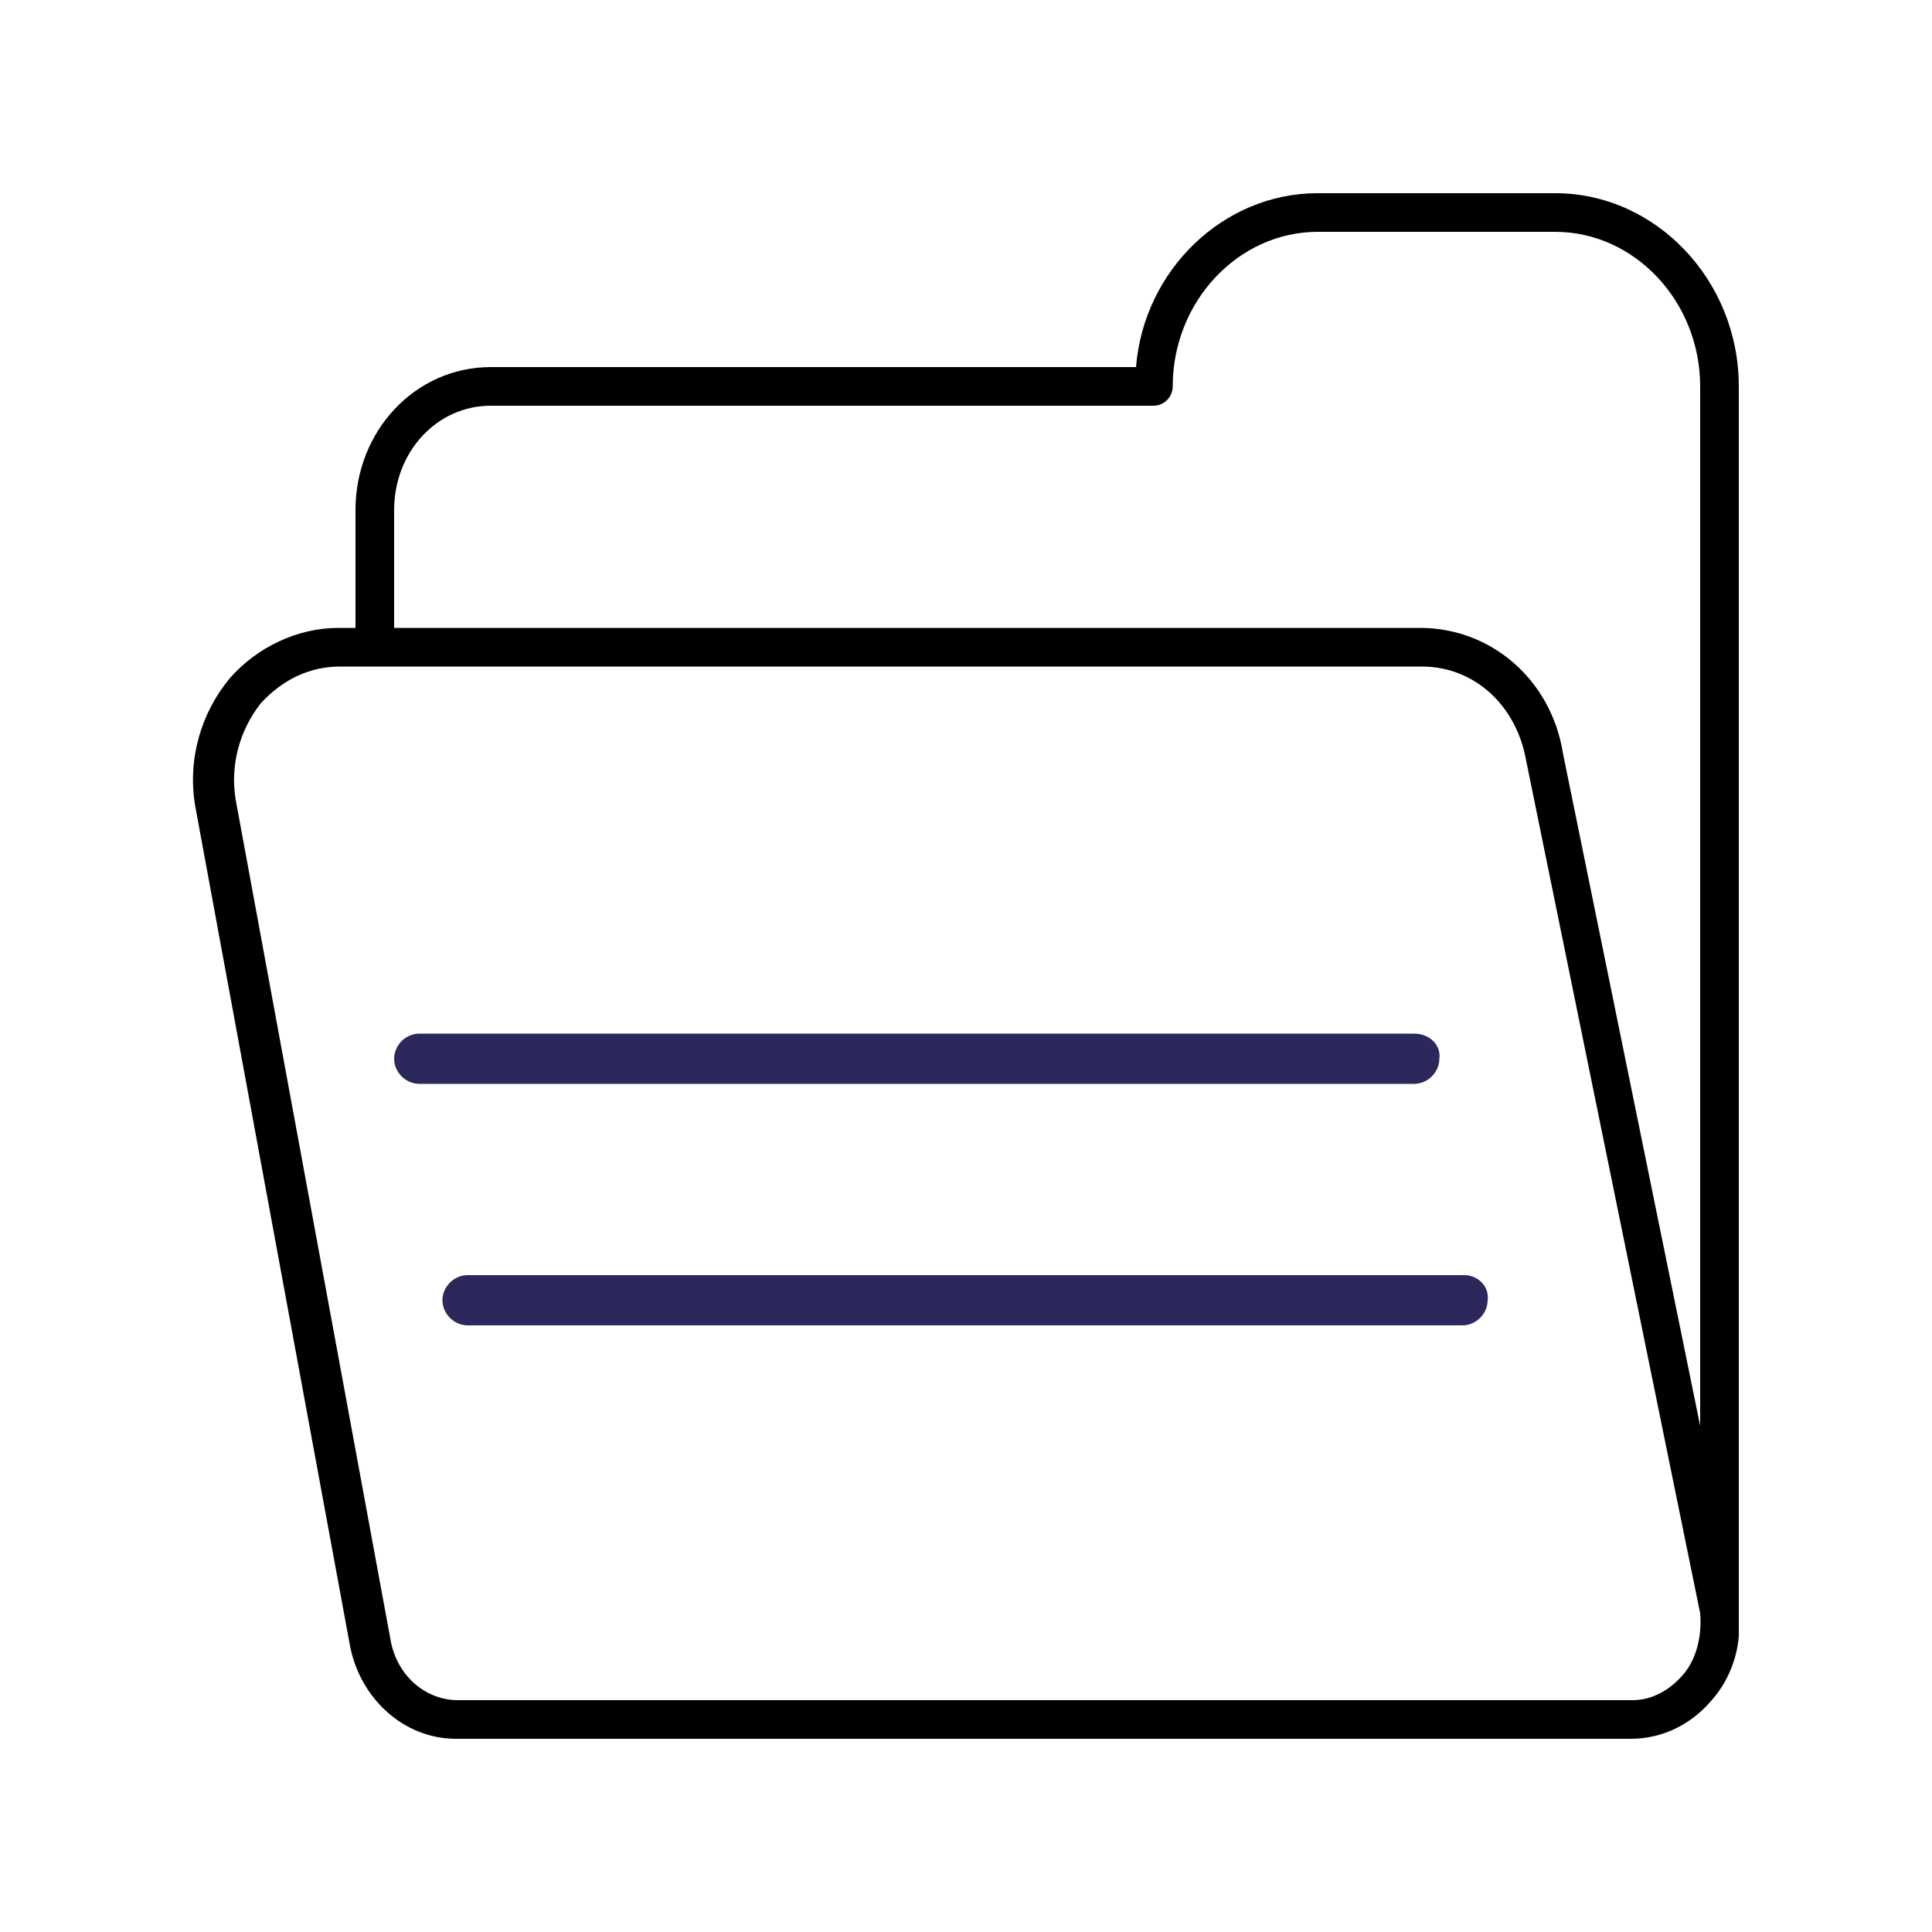 <?xml version="1.0" encoding="utf-8"?>
<!-- Generator: Adobe Illustrator 25.2.3, SVG Export Plug-In . SVG Version: 6.00 Build 0)  -->
<svg version="1.1" id="Lager_1" xmlns="http://www.w3.org/2000/svg" xmlns:xlink="http://www.w3.org/1999/xlink" x="0px" y="0px"
	 viewBox="0 0 100 100" style="enable-background:new 0 0 100 100;" xml:space="preserve">
<style type="text/css">
	.st0{fill:#2B295C;}
</style>
<path d="M88.6,88c0.8-0.9,1.3-2.1,1.4-3.3c0-0.1,0-0.1,0-0.2V20c0-5.5-4.3-10-9.5-10H68.2c-4.9,0-9,4-9.4,9H25.4c-3.9,0-7,3.3-7,7.4
	v6.1h-0.9c-2.1,0-4.2,1-5.6,2.6c-1.5,1.8-2.2,4.2-1.8,6.6l8,43.4c0.5,2.8,2.8,4.9,5.5,4.9h60.8C86,90,87.5,89.3,88.6,88z M20.4,26.4
	c0-3,2.2-5.4,5-5.4h34.3c0.6,0,1-0.5,1-1c0-4.4,3.4-8,7.5-8h12.3c4.1,0,7.5,3.6,7.5,8v53.8L80.9,39c-0.6-3.8-3.7-6.5-7.4-6.5H20.4
	V26.4z M87.1,86.7c-0.7,0.8-1.6,1.3-2.6,1.3H23.7c-1.7,0-3.2-1.3-3.5-3.2l-8-43.4c-0.3-1.8,0.2-3.6,1.3-5c1.1-1.2,2.5-1.9,4.1-1.9
	h56c2.7,0,4.9,2,5.4,4.9l9,44.1C88.1,84.7,87.8,85.9,87.1,86.7z"/>
<path id="Path" class="st0" d="M73.2,53.5H21.7c-0.7,0-1.3,0.6-1.3,1.3c0,0.7,0.6,1.3,1.3,1.3h51.5c0.7,0,1.3-0.6,1.3-1.3
	C74.6,54.1,74,53.5,73.2,53.5z"/>
<path id="Path_1_" class="st0" d="M75.8,66H24.2c-0.7,0-1.3,0.6-1.3,1.3c0,0.7,0.6,1.3,1.3,1.3h51.5c0.7,0,1.3-0.6,1.3-1.3
	C77.1,66.6,76.5,66,75.8,66z"/>
</svg>

